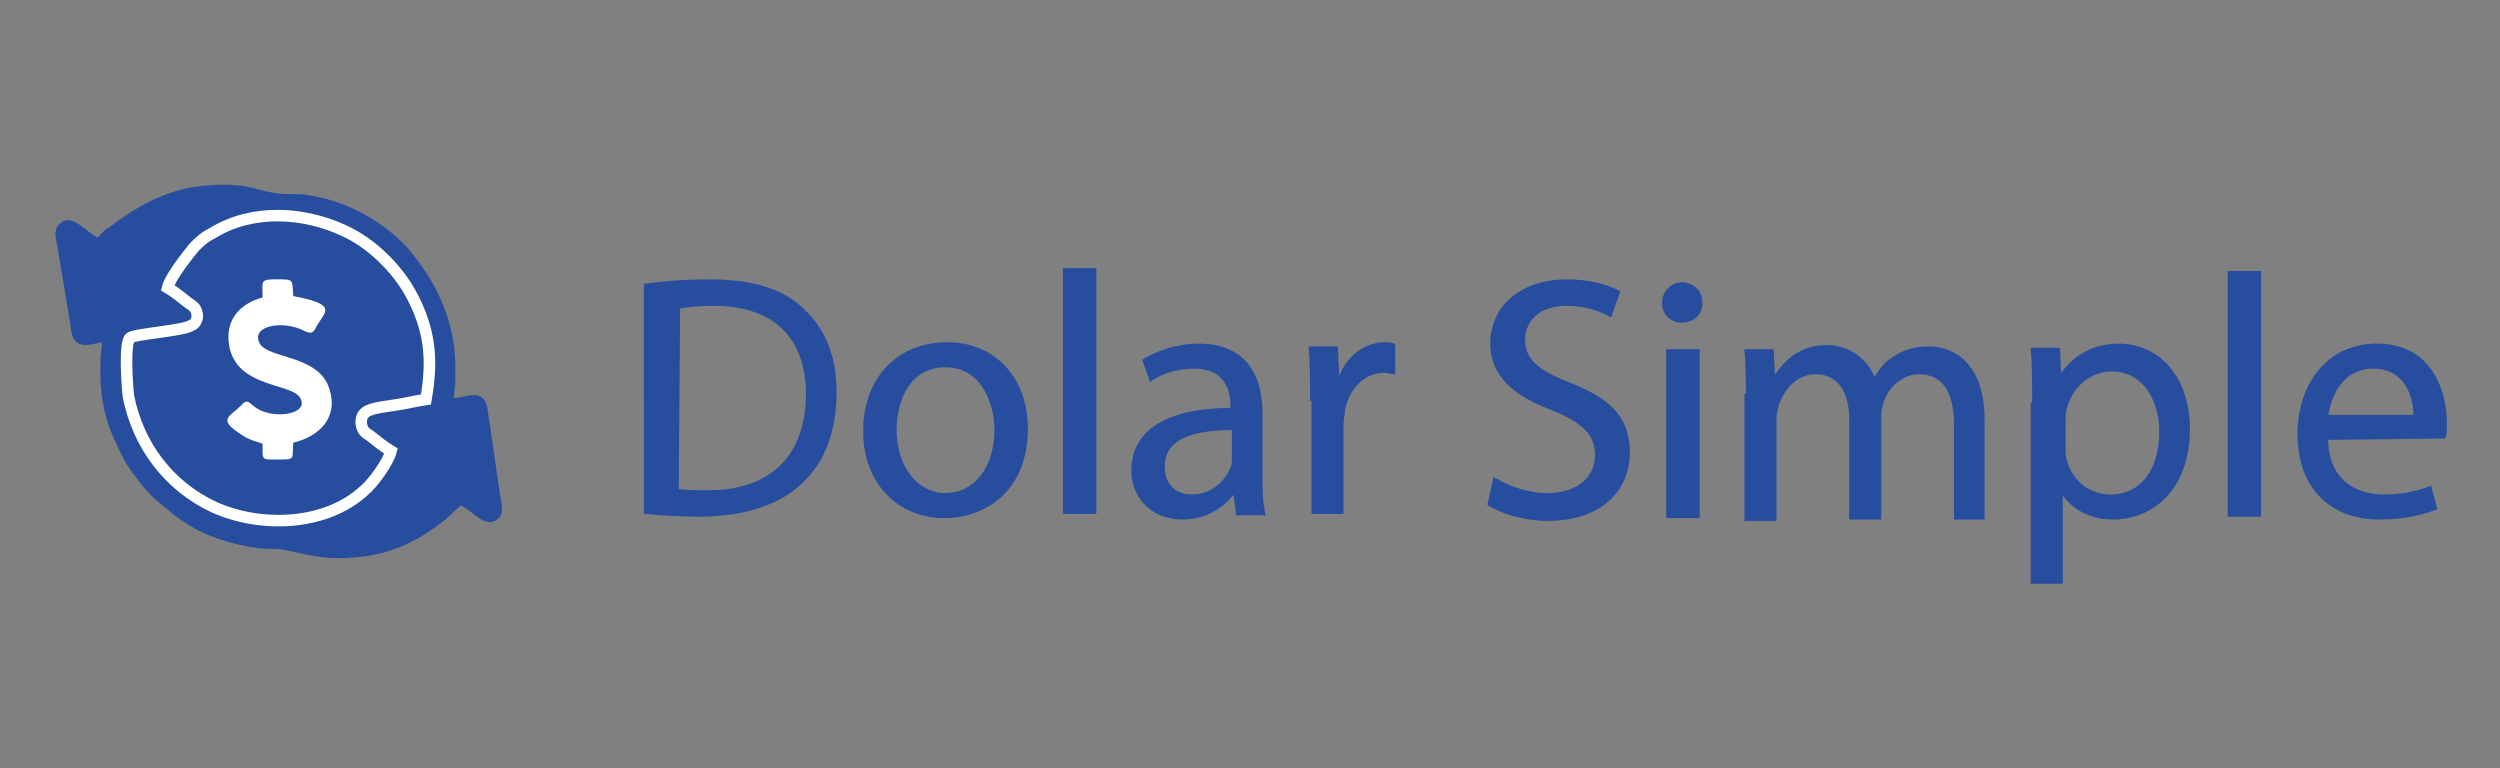<?xml version="1.0" encoding="utf-8"?>
<!-- Generator: Adobe Illustrator 25.2.1, SVG Export Plug-In . SVG Version: 6.00 Build 0)  -->
<svg version="1.1" id="Layer_1" xmlns="http://www.w3.org/2000/svg" xmlns:xlink="http://www.w3.org/1999/xlink" x="0px" y="0px"
	 viewBox="0 0 179 55" style="enable-background:new 0 0 179 55;" xml:space="preserve">
<rect x="0" y="0" width="179" height="55" fill="#808080" stroke="none"/>
<style type="text/css">
	.st0{fill-rule:evenodd;clip-rule:evenodd;fill:#274D9E;}
	.st1{fill:none;stroke:#FFFFFF;stroke-width:0.825;stroke-miterlimit:22.926;}
	.st2{fill-rule:evenodd;clip-rule:evenodd;fill:#FFFFFF;}
	.st3{fill:#274D9E;}
	.st4{fill:none;stroke:#274D9E;stroke-width:0.194;stroke-miterlimit:10;}
</style>
<g>
	<path class="st0" d="M7,17c-0.8-0.3-1.8-1.8-2.7-1c-0.5,0.4-0.3,1-0.2,1.6L5,23c0.1,0.6,0.1,1.2,0.5,1.5c0.5,0.4,1.2,0.1,1.8,0
		c0,0.4-0.1,0.8-0.1,1.3c-0.1,2.1,0.2,4.1,1.1,5.9C9,33.2,9,33.2,9.9,34.4c0.2,0.3,1,1.2,1.4,1.5c1.1,0.9,1.1,1,2.4,1.8
		c1.5,0.9,3.7,1.5,5.4,1.6c0.4,0,1.1,0,1.4,0.1c1.9,0.4,2.9,0.7,5,0.5c2.4-0.2,4.3-1.1,6-2.4c0.6-0.4,1.2-1.1,1.5-1.3
		c0.8,0.3,1.8,1.8,2.7,0.9c0.4-0.4,0.2-1,0.1-1.7L35,29.9c-0.1-0.6-0.1-1.2-0.6-1.5s-1.3,0.1-1.9,0.1c0-0.4,0.1-0.8,0.1-1.2
		c0-0.5,0-0.9,0-1.4c-0.1-2.7-1.1-5.1-2.6-7.1c-0.2-0.3-0.4-0.5-0.6-0.8c-1.7-2-4.5-3.6-7.2-4c-0.4-0.1-0.8-0.1-1.2-0.1
		c-0.4,0-1,0-1.4-0.1c-0.8-0.1-1.1-0.3-2.3-0.5c-0.9-0.1-1.8-0.1-2.7,0c-2.3,0.2-4.3,1.2-6,2.4c-0.3,0.2-0.5,0.4-0.8,0.6
		C7.4,16.5,7.2,16.8,7,17"/>
	<path class="st0" d="M12,20.6c0.5,0.3,1,0.7,1.5,1.1c0.3,0.2,0.5,0.3,0.6,0.7c0.1,0.4-0.1,0.8-0.4,0.9c-0.6,0.4-4.1,0.6-4.4,0.9
		c-0.4,0.4-0.2,3.4-0.1,4.2c0.7,3.5,2.9,6.4,6.1,7.9c3.3,1.5,8,1.4,10.8-1.2c0.6-0.5,1.7-2,1.9-2.8c-0.5-0.3-1-0.7-1.5-1.1
		c-0.3-0.2-0.5-0.3-0.6-0.7c-0.1-0.4,0-0.8,0.3-1c0.4-0.3,1.5-0.4,2.1-0.5c0.7-0.1,1.5-0.3,2.2-0.4c0.5-2.9,0.3-5-1.1-7.6
		c-1-1.8-2.8-3.6-4.8-4.5c-2.8-1.3-6.5-1.6-9.4,0.2c-0.6,0.3-0.9,0.6-1.3,1C13.5,18.2,12.2,19.8,12,20.6"/>
	<path class="st1" d="M12,20.6c0.5,0.3,1,0.7,1.5,1.1c0.3,0.2,0.5,0.3,0.6,0.7c0.1,0.4-0.1,0.8-0.4,0.9c-0.6,0.4-4.1,0.6-4.4,0.9
		c-0.4,0.4-0.2,3.4-0.1,4.2c0.7,3.5,2.9,6.4,6.1,7.9c3.3,1.5,8,1.4,10.8-1.2c0.6-0.5,1.7-2,1.9-2.8c-0.5-0.3-1-0.7-1.5-1.1
		c-0.3-0.2-0.5-0.3-0.6-0.7c-0.1-0.4,0-0.8,0.3-1c0.4-0.3,1.5-0.4,2.1-0.5c0.7-0.1,1.5-0.3,2.2-0.4c0.5-2.9,0.3-5-1.1-7.6
		c-1-1.8-2.8-3.6-4.8-4.5c-2.8-1.3-6.5-1.6-9.4,0.2c-0.6,0.3-0.9,0.6-1.3,1C13.5,18.2,12.2,19.8,12,20.6z"/>
	<path class="st2" d="M18.8,21.3c-1.5,0.4-2.7,1.5-2.4,3.4c0.5,3.1,4.5,2.7,5.1,3.8c0.7,1.2-2.1,1.6-3.3,0.6
		c-0.3-0.2-0.5-0.6-0.9-0.1c-0.9,0.9-1.8,1,0.1,2.2c0.6,0.4,1.4,0.5,1.4,0.6c0,1.2-0.1,1.1,1.1,1.1c1.3,0,1,0,1.1-1.2
		c2-0.5,3.2-1.9,2.6-3.8c-0.7-2.5-4.4-2.2-5-3.3c-0.7-1.3,1.7-1.7,3.2-0.9c0.6,0.3,0.7,0,0.9-0.4c0.6-1,1.5-1.5-1.7-2.1
		C20.9,20,21.1,20,19.8,20C18.6,20,18.8,20.1,18.8,21.3"/>
	<path class="st3" d="M46.3,20.4c1.3-0.2,2.9-0.3,4.5-0.3c3.1,0,5.3,0.7,6.7,2.1c1.5,1.4,2.3,3.3,2.3,5.9c0,2.7-0.8,4.9-2.4,6.4
		c-1.5,1.5-4.1,2.4-7.3,2.4c-1.5,0-2.8-0.1-3.9-0.2V20.4H46.3z M48.5,35.1c0.5,0.1,1.3,0.1,2.2,0.1c4.6,0,7.1-2.6,7.1-7
		c0-3.9-2.2-6.4-6.7-6.4c-1.1,0-1.9,0.1-2.5,0.2L48.5,35.1L48.5,35.1z"/>
	<path class="st4" d="M46.3,20.4c1.3-0.2,2.9-0.3,4.5-0.3c3.1,0,5.3,0.7,6.7,2.1c1.5,1.4,2.3,3.3,2.3,5.9c0,2.7-0.8,4.9-2.4,6.4
		c-1.5,1.5-4.1,2.4-7.3,2.4c-1.5,0-2.8-0.1-3.9-0.2V20.4H46.3z M48.5,35.1c0.5,0.1,1.3,0.1,2.2,0.1c4.6,0,7.1-2.6,7.1-7
		c0-3.9-2.2-6.4-6.7-6.4c-1.1,0-1.9,0.1-2.5,0.2L48.5,35.1L48.5,35.1z"/>
	<path class="st3" d="M73.5,30.7c0,4.4-3,6.3-5.9,6.3c-3.2,0-5.7-2.4-5.7-6.1c0-4,2.6-6.3,5.9-6.3C71.2,24.6,73.5,27.1,73.5,30.7
		 M64.1,30.8c0,2.6,1.5,4.6,3.6,4.6s3.6-1.9,3.6-4.6c0-2-1-4.6-3.6-4.6S64.1,28.6,64.1,30.8"/>
	<path class="st4" d="M73.5,30.7c0,4.4-3,6.3-5.9,6.3c-3.2,0-5.7-2.4-5.7-6.1c0-4,2.6-6.3,5.9-6.3C71.2,24.6,73.5,27.1,73.5,30.7z
		 M64.1,30.8c0,2.6,1.5,4.6,3.6,4.6s3.6-1.9,3.6-4.6c0-2-1-4.6-3.6-4.6S64.1,28.6,64.1,30.8z"/>
	<rect x="76.2" y="19.3" class="st3" width="2.2" height="17.4"/>
	<rect x="76.2" y="19.3" class="st4" width="2.2" height="17.4"/>
	<path class="st3" d="M88.6,36.8l-0.2-1.5h-0.1c-0.7,0.9-1.9,1.8-3.6,1.8c-2.4,0-3.6-1.7-3.6-3.4c0-2.9,2.6-4.4,7.1-4.4v-0.2
		c0-1-0.3-2.8-2.7-2.8c-1.1,0-2.3,0.3-3.1,0.9l-0.5-1.4c1-0.6,2.4-1.1,3.9-1.1c3.6,0,4.5,2.5,4.5,4.9V34c0,1,0,2,0.2,2.8
		C90.5,36.8,88.6,36.8,88.6,36.8z M88.3,30.7c-2.4,0-5,0.4-5,2.7c0,1.4,0.9,2.1,2,2.1c1.5,0,2.5-1,2.9-2c0.1-0.2,0.1-0.5,0.1-0.7
		V30.7z"/>
	<path class="st4" d="M88.6,36.8l-0.2-1.5h-0.1c-0.7,0.9-1.9,1.8-3.6,1.8c-2.4,0-3.6-1.7-3.6-3.4c0-2.9,2.6-4.4,7.1-4.4v-0.2
		c0-1-0.3-2.8-2.7-2.8c-1.1,0-2.3,0.3-3.1,0.9l-0.5-1.4c1-0.6,2.4-1.1,3.9-1.1c3.6,0,4.5,2.5,4.5,4.9V34c0,1,0,2,0.2,2.8
		C90.5,36.8,88.6,36.8,88.6,36.8z M88.3,30.7c-2.4,0-5,0.4-5,2.7c0,1.4,0.9,2.1,2,2.1c1.5,0,2.5-1,2.9-2c0.1-0.2,0.1-0.5,0.1-0.7
		V30.7z"/>
	<path class="st3" d="M93.9,28.6c0-1.4,0-2.6-0.1-3.7h1.9l0.1,2.3h0.1c0.5-1.6,1.8-2.6,3.3-2.6c0.2,0,0.4,0,0.6,0.1v2
		c-0.2,0-0.4-0.1-0.7-0.1c-1.5,0-2.6,1.2-2.9,2.8c0,0.3-0.1,0.6-0.1,1v6.3H94v-8.1H93.9z"/>
	<path class="st4" d="M93.9,28.6c0-1.4,0-2.6-0.1-3.7h1.9l0.1,2.3h0.1c0.5-1.6,1.8-2.6,3.3-2.6c0.2,0,0.4,0,0.6,0.1v2
		c-0.2,0-0.4-0.1-0.7-0.1c-1.5,0-2.6,1.2-2.9,2.8c0,0.3-0.1,0.6-0.1,1v6.3H94v-8.1H93.9z"/>
	<path class="st3" d="M107,34.3c1,0.6,2.4,1.1,3.8,1.1c2.2,0,3.5-1.2,3.5-2.8c0-1.5-0.9-2.4-3.1-3.3c-2.7-1-4.4-2.4-4.4-4.7
		c0-2.6,2.1-4.5,5.4-4.5c1.7,0,2.9,0.4,3.7,0.8l-0.6,1.7c-0.5-0.3-1.6-0.8-3.1-0.8c-2.3,0-3.1,1.4-3.1,2.5c0,1.5,1,2.3,3.3,3.2
		c2.8,1.1,4.2,2.4,4.2,4.9c0,2.6-1.9,4.8-5.8,4.8c-1.6,0-3.3-0.5-4.2-1.1L107,34.3z"/>
	<path class="st4" d="M107,34.3c1,0.6,2.4,1.1,3.8,1.1c2.2,0,3.5-1.2,3.5-2.8c0-1.5-0.9-2.4-3.1-3.3c-2.7-1-4.4-2.4-4.4-4.7
		c0-2.6,2.1-4.5,5.4-4.5c1.7,0,2.9,0.4,3.7,0.8l-0.6,1.7c-0.5-0.3-1.6-0.8-3.1-0.8c-2.3,0-3.1,1.4-3.1,2.5c0,1.5,1,2.3,3.3,3.2
		c2.8,1.1,4.2,2.4,4.2,4.9c0,2.6-1.9,4.8-5.8,4.8c-1.6,0-3.3-0.5-4.2-1.1L107,34.3z"/>
	<path class="st3" d="M121.8,21.7c0,0.7-0.5,1.3-1.4,1.3c-0.8,0-1.3-0.6-1.3-1.3c0-0.8,0.6-1.4,1.4-1.4
		C121.3,20.4,121.8,20.9,121.8,21.7 M119.4,25.1h2.2V37h-2.2V25.1z"/>
	<path class="st4" d="M121.8,21.7c0,0.7-0.5,1.3-1.4,1.3c-0.8,0-1.3-0.6-1.3-1.3c0-0.8,0.6-1.4,1.4-1.4
		C121.3,20.4,121.8,20.9,121.8,21.7z M119.4,25.1h2.2V37h-2.2V25.1z"/>
	<path class="st3" d="M125.1,28.3c0-1.2,0-2.2-0.1-3.2h1.9L127,27h0.1c0.7-1.1,1.8-2.2,3.7-2.2c1.6,0,2.9,1,3.4,2.4l0,0
		c0.4-0.7,0.8-1.2,1.3-1.5c0.7-0.5,1.5-0.8,2.6-0.8c1.6,0,3.9,1,3.9,5.2v7h-2v-6.7c0-2.3-0.8-3.7-2.6-3.7c-1.2,0-2.2,0.9-2.6,2
		c-0.1,0.3-0.2,0.7-0.2,1.1v7.3h-2.1V30c0-1.9-0.8-3.3-2.5-3.3c-1.4,0-2.3,1.1-2.7,2.2c-0.1,0.3-0.2,0.7-0.2,1.1v7.2H125v-8.9H125.1
		z"/>
	<path class="st4" d="M125.1,28.3c0-1.2,0-2.2-0.1-3.2h1.9L127,27h0.1c0.7-1.1,1.8-2.2,3.7-2.2c1.6,0,2.9,1,3.4,2.4l0,0
		c0.4-0.7,0.8-1.2,1.3-1.5c0.7-0.5,1.5-0.8,2.6-0.8c1.6,0,3.9,1,3.9,5.2v7h-2v-6.7c0-2.3-0.8-3.7-2.6-3.7c-1.2,0-2.2,0.9-2.6,2
		c-0.1,0.3-0.2,0.7-0.2,1.1v7.3h-2.1V30c0-1.9-0.8-3.3-2.5-3.3c-1.4,0-2.3,1.1-2.7,2.2c-0.1,0.3-0.2,0.7-0.2,1.1v7.2H125v-8.9H125.1
		z"/>
	<path class="st3" d="M145.6,28.9c0-1.5,0-2.8-0.1-3.9h1.9l0.1,2l0,0c0.9-1.4,2.3-2.3,4.2-2.3c2.9,0,5,2.4,5,6
		c0,4.3-2.6,6.4-5.4,6.4c-1.6,0-2.9-0.7-3.7-1.9l0,0v6.5h-2.1V28.9H145.6z M147.8,32.1c0,0.3,0,0.6,0.1,0.9c0.4,1.5,1.7,2.5,3.2,2.5
		c2.3,0,3.6-1.9,3.6-4.6c0-2.4-1.3-4.4-3.5-4.4c-1.5,0-2.9,1.1-3.3,2.7c-0.1,0.3-0.1,0.6-0.1,0.9V32.1z"/>
	<path class="st4" d="M145.6,28.9c0-1.5,0-2.8-0.1-3.9h1.9l0.1,2l0,0c0.9-1.4,2.3-2.3,4.2-2.3c2.9,0,5,2.4,5,6
		c0,4.3-2.6,6.4-5.4,6.4c-1.6,0-2.9-0.7-3.7-1.9l0,0v6.5h-2.1V28.9H145.6z M147.8,32.1c0,0.3,0,0.6,0.1,0.9c0.4,1.5,1.7,2.5,3.2,2.5
		c2.3,0,3.6-1.9,3.6-4.6c0-2.4-1.3-4.4-3.5-4.4c-1.5,0-2.9,1.1-3.3,2.7c-0.1,0.3-0.1,0.6-0.1,0.9V32.1z"/>
	<rect x="159.6" y="19.5" class="st3" width="2.2" height="17.4"/>
	<rect x="159.6" y="19.5" class="st4" width="2.2" height="17.4"/>
	<path class="st3" d="M166.6,31.4c0,2.9,1.9,4.1,4.1,4.1c1.5,0,2.5-0.3,3.3-0.6l0.4,1.5c-0.8,0.3-2.1,0.7-4,0.7
		c-3.7,0-5.8-2.4-5.8-6s2.1-6.4,5.6-6.4c3.9,0,4.9,3.4,4.9,5.6c0,0.4,0,0.8-0.1,1L166.6,31.4L166.6,31.4z M172.9,29.8
		c0-1.4-0.6-3.5-3-3.5c-2.2,0-3.1,2-3.3,3.5H172.9z"/>
	<path class="st4" d="M166.6,31.4c0,2.9,1.9,4.1,4.1,4.1c1.5,0,2.5-0.3,3.3-0.6l0.4,1.5c-0.8,0.3-2.1,0.7-4,0.7
		c-3.7,0-5.8-2.4-5.8-6s2.1-6.4,5.6-6.4c3.9,0,4.9,3.4,4.9,5.6c0,0.4,0,0.8-0.1,1L166.6,31.4L166.6,31.4z M172.9,29.8
		c0-1.4-0.6-3.5-3-3.5c-2.2,0-3.1,2-3.3,3.5H172.9z"/>
</g>
</svg>
